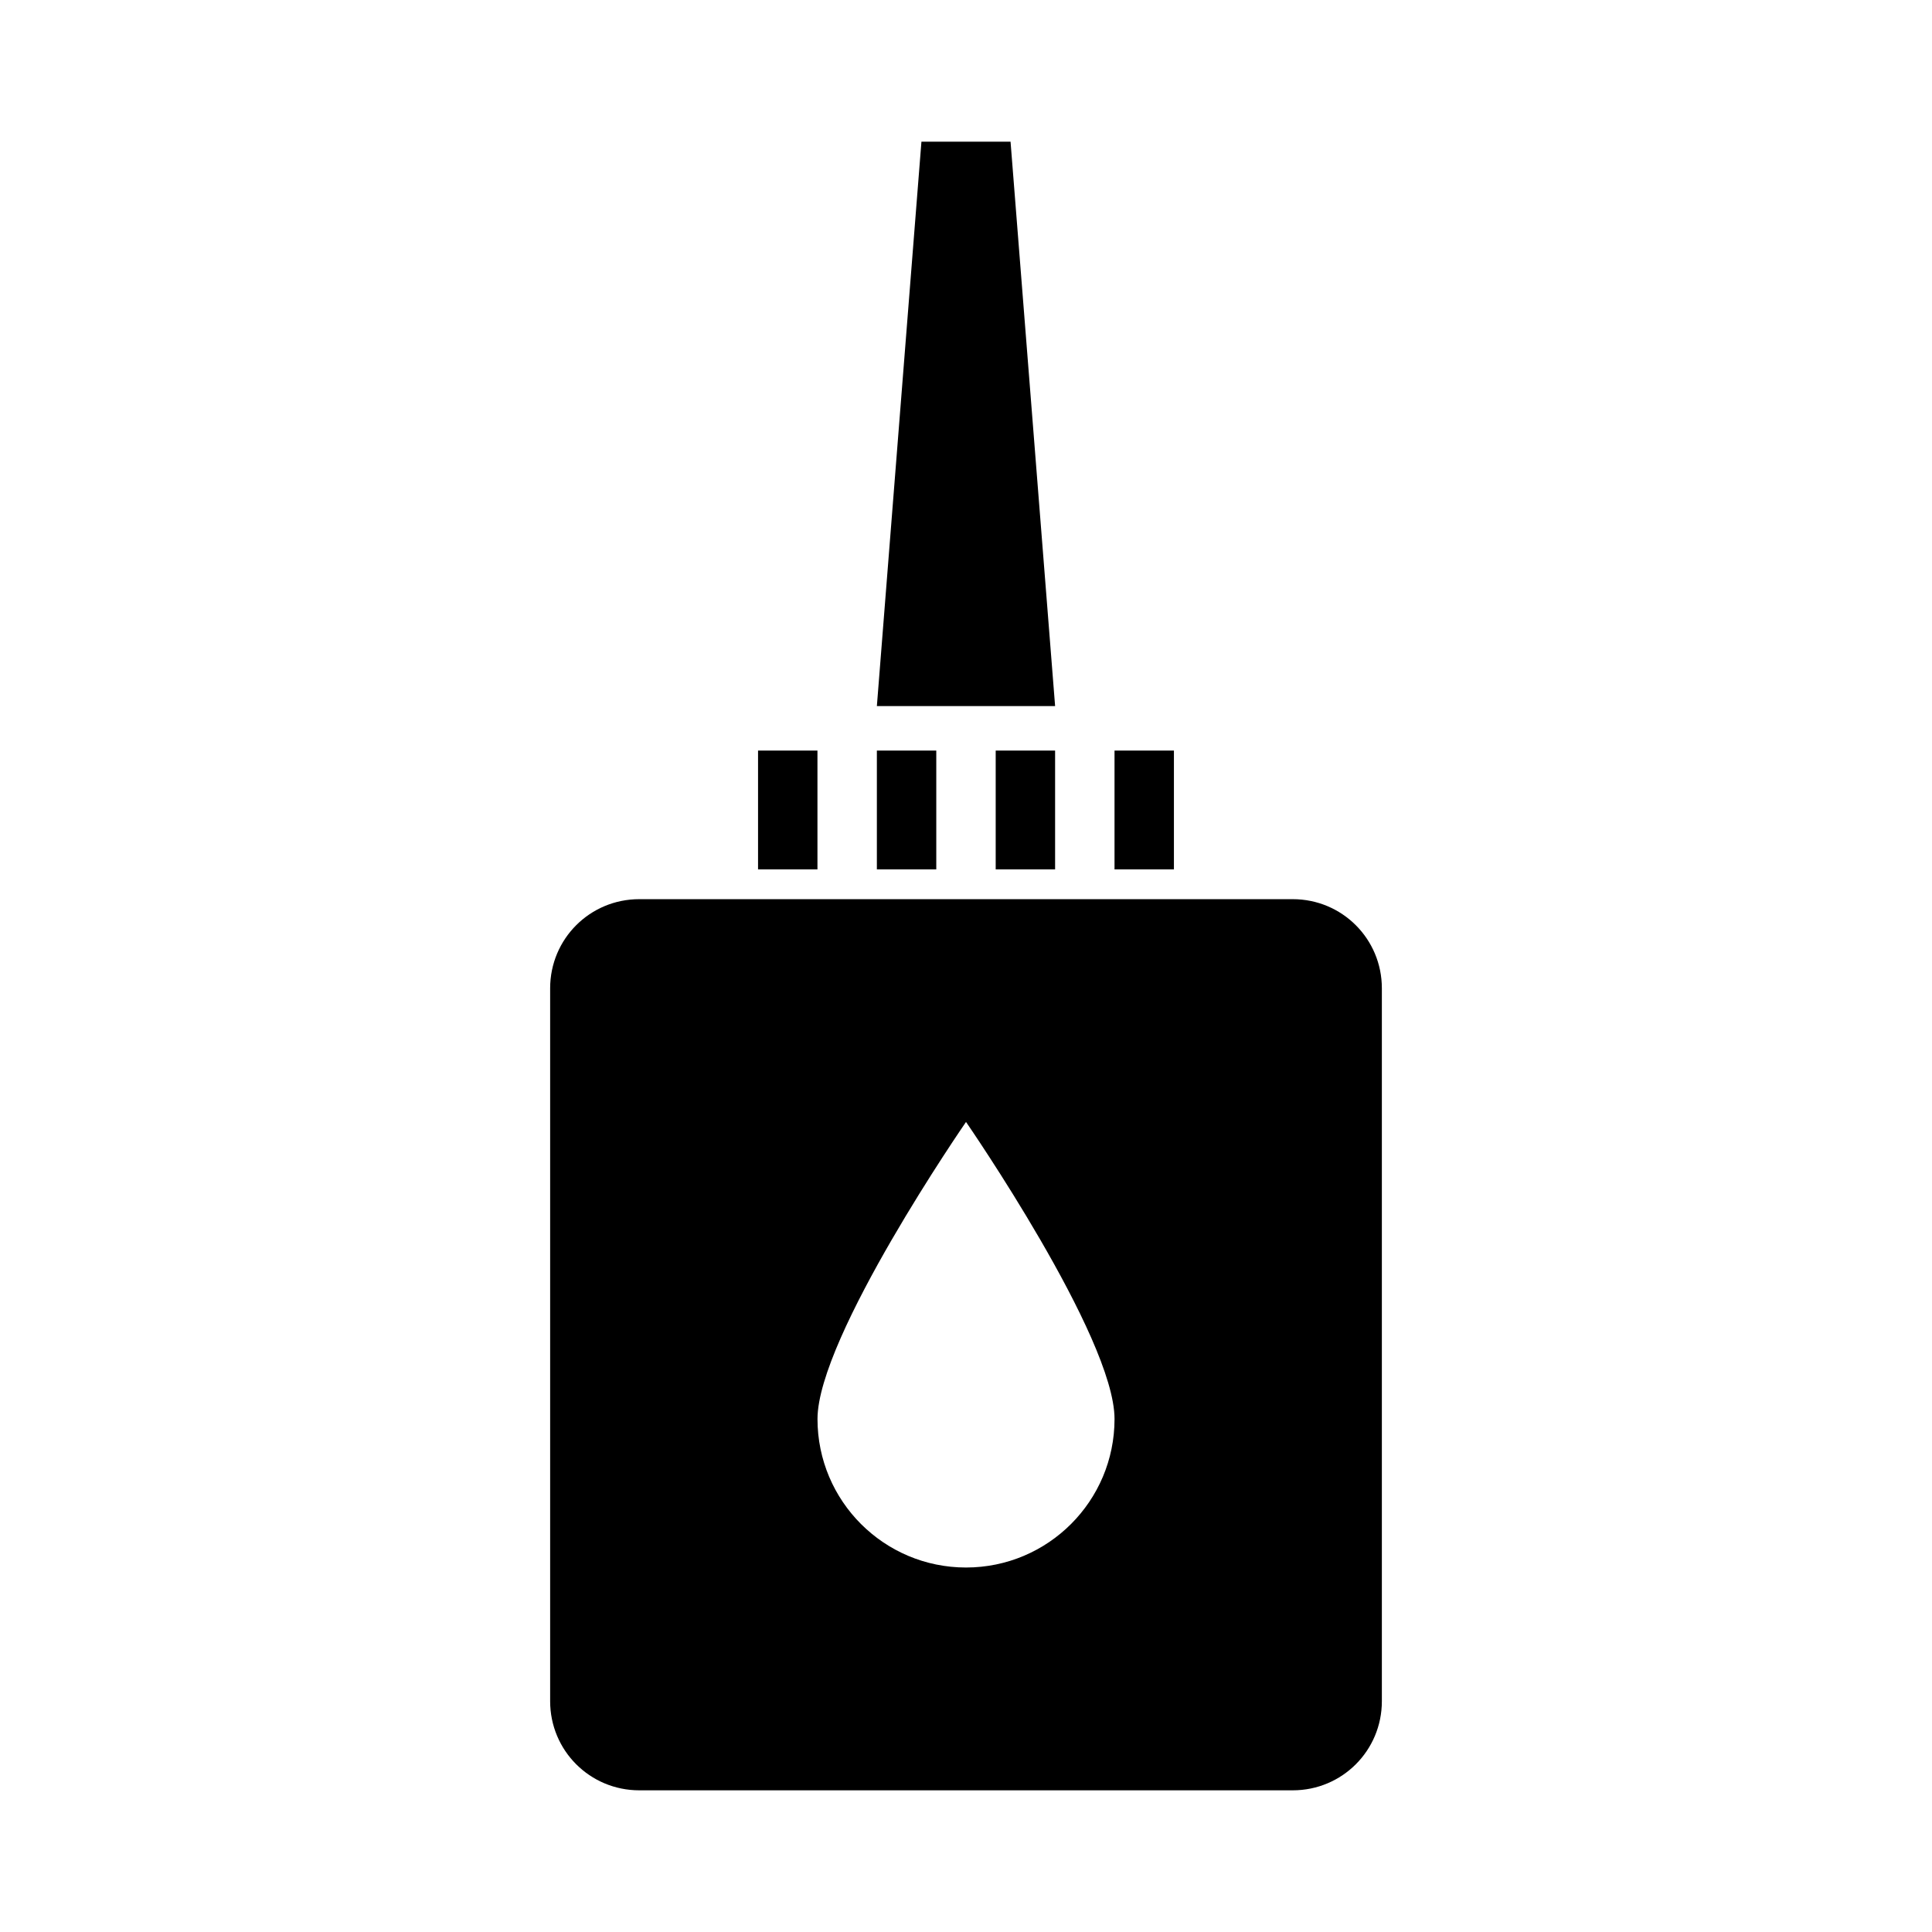 <?xml version="1.0" encoding="UTF-8"?>
<!-- Uploaded to: ICON Repo, www.svgrepo.com, Generator: ICON Repo Mixer Tools -->
<svg fill="#000000" width="800px" height="800px" version="1.1" viewBox="144 144 512 512" xmlns="http://www.w3.org/2000/svg">
 <g>
  <path d="m313.41 382.29c-13.082 0-23.617 10.531-23.617 23.617v188.93c0 13.082 10.535 23.617 23.617 23.617h173.18c13.086 0 23.617-10.531 23.617-23.617v-188.93c0-13.082-10.531-23.617-23.617-23.617zm86.594 59.039s39.359 56.98 39.359 78.719-17.621 39.359-39.359 39.359-39.359-17.621-39.359-39.359 39.359-78.719 39.359-78.719z"/>
  <path d="m376.38 331.12 11.809-149.57h23.617l11.809 149.57z" fill-rule="evenodd"/>
  <path d="m344.89 342.91v31.488h15.742v-31.488z" fill-rule="evenodd"/>
  <path d="m376.38 342.91v31.488h15.742v-31.488z" fill-rule="evenodd"/>
  <path d="m407.87 342.91v31.488h15.742v-31.488z" fill-rule="evenodd"/>
  <path d="m439.36 342.91v31.488h15.742v-31.488z" fill-rule="evenodd"/>
 </g>
</svg>